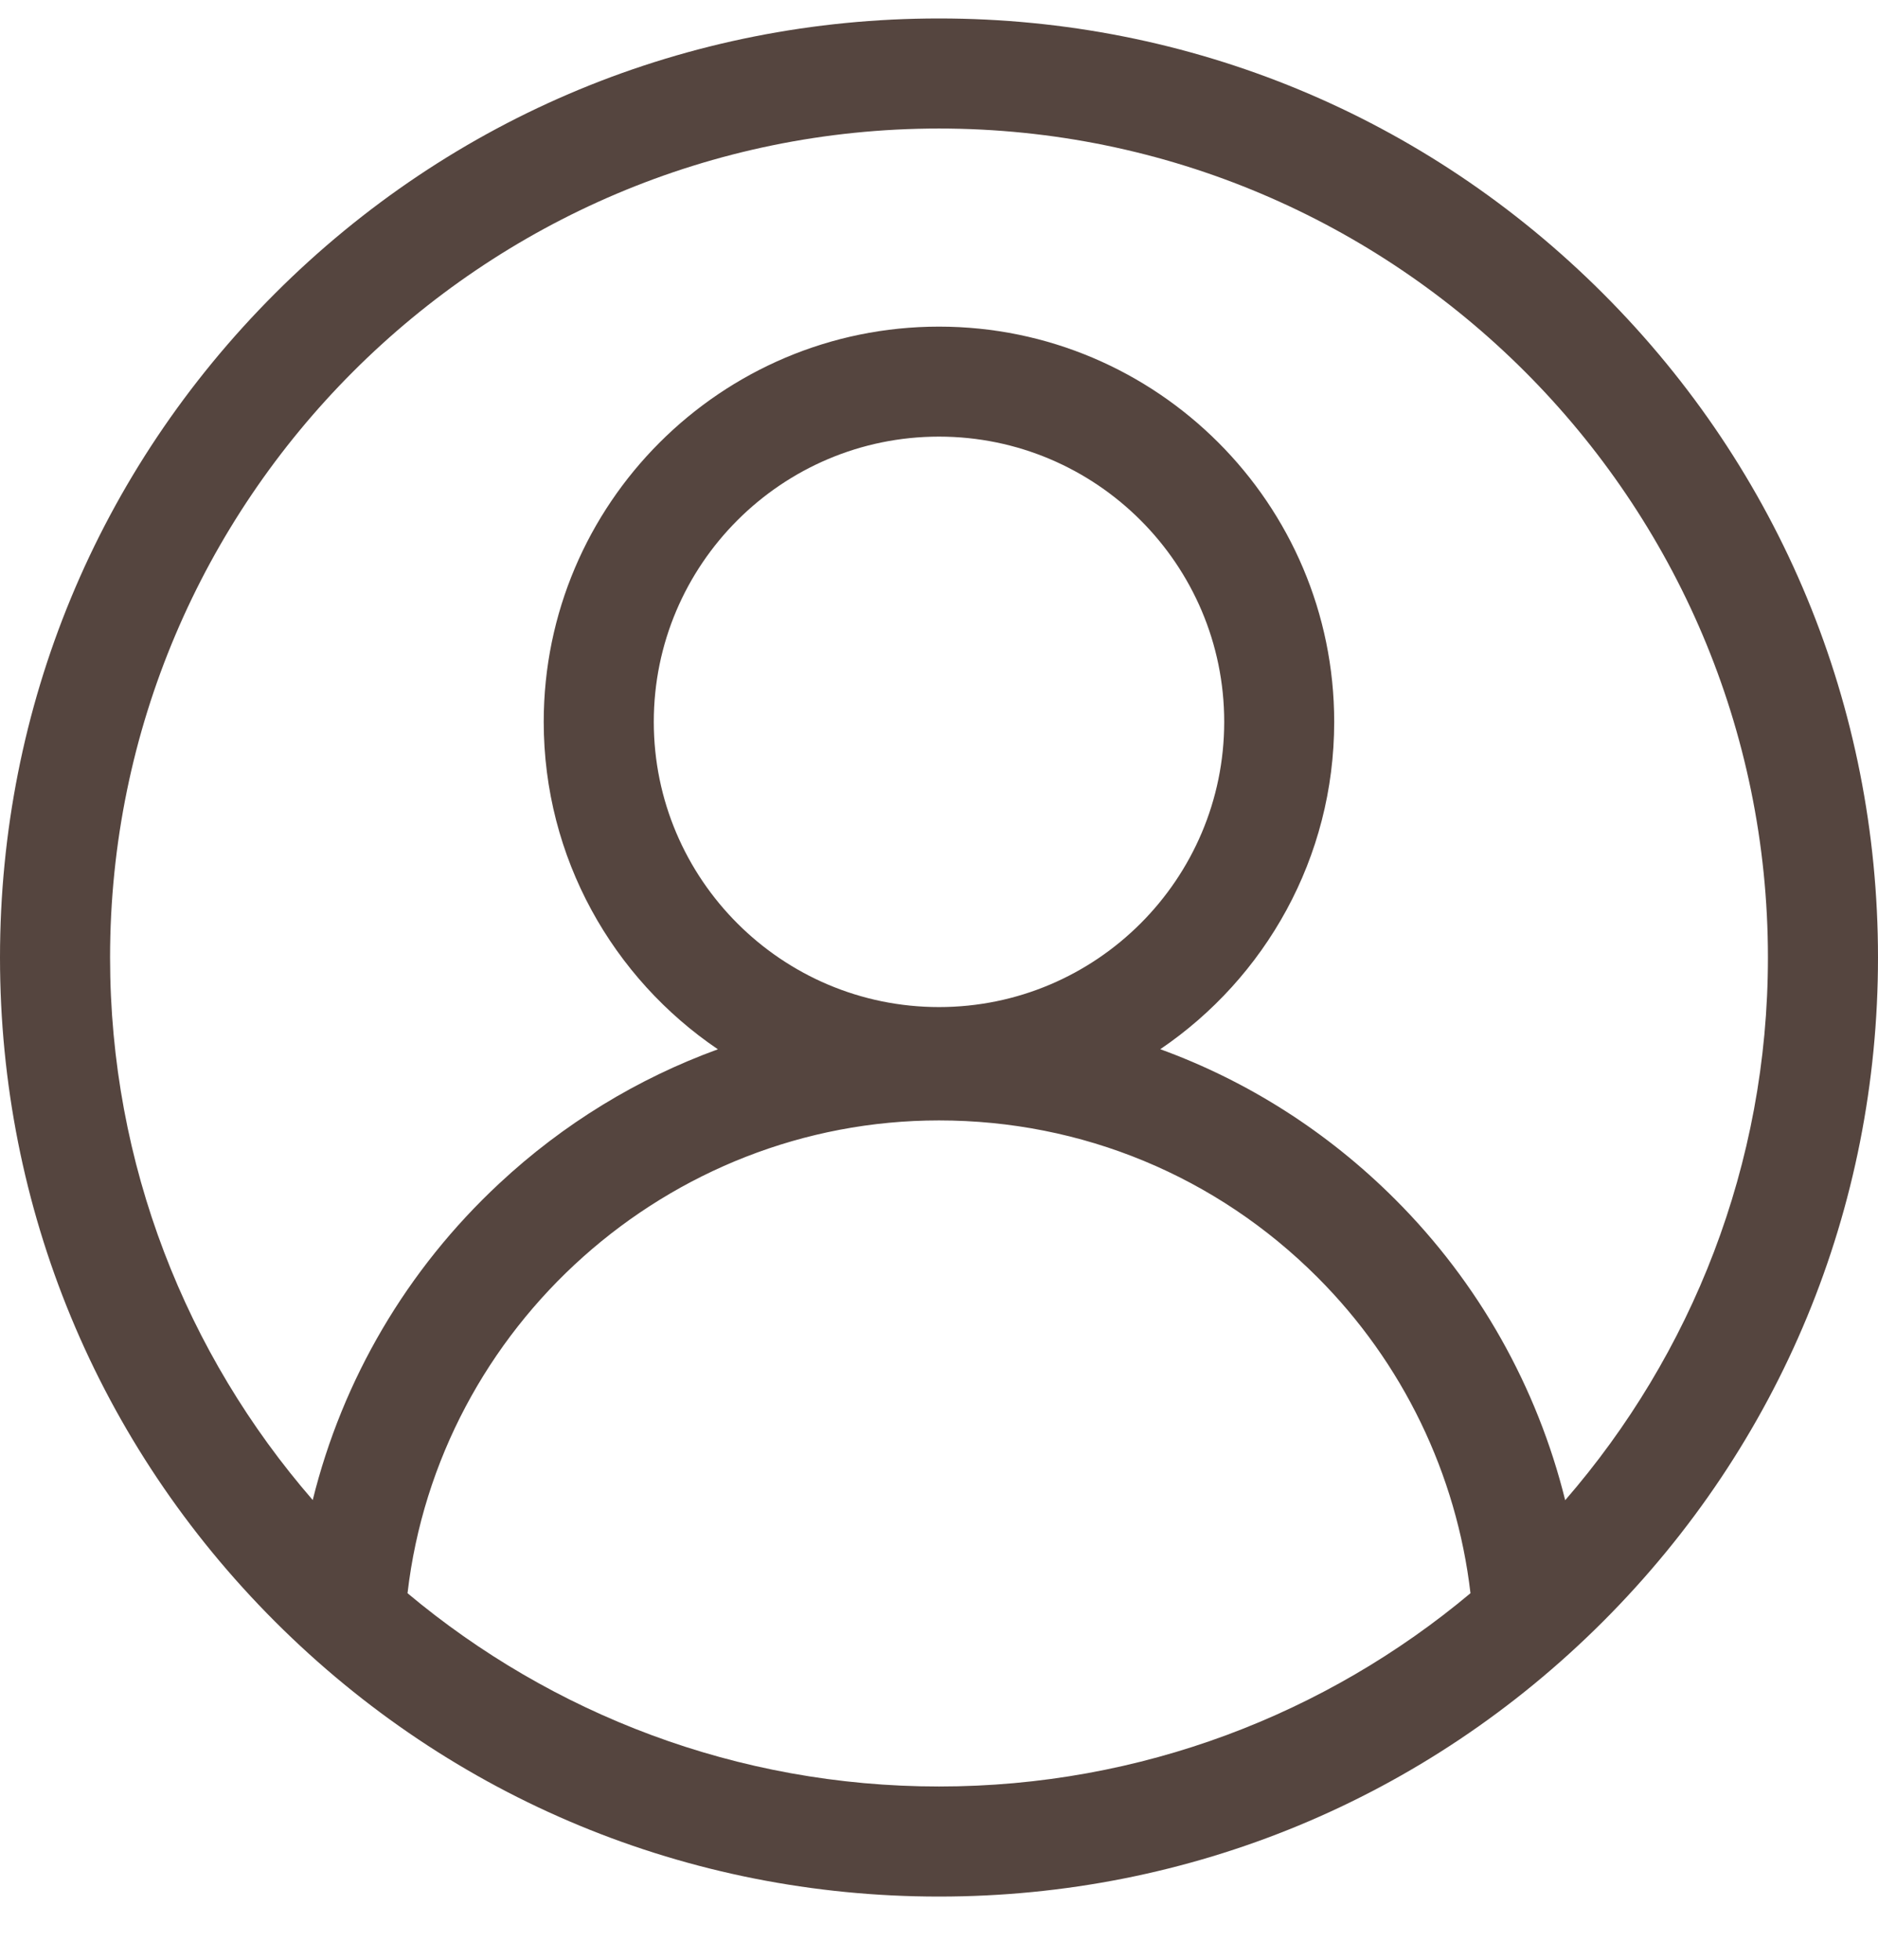 <svg width="23" height="24" viewBox="0 0 23 24" fill="none" xmlns="http://www.w3.org/2000/svg">
<path d="M19.632 3.594C17.46 1.422 14.572 0.226 11.5 0.226C8.428 0.226 5.54 1.422 3.368 3.594C1.196 5.766 0 8.654 0 11.726C0 14.798 1.196 17.686 3.368 19.858C5.54 22.03 8.428 23.226 11.5 23.226C14.572 23.226 17.46 22.03 19.632 19.858C21.804 17.686 23 14.798 23 11.726C23 8.654 21.804 5.766 19.632 3.594ZM4.991 19.511C5.371 16.244 8.18 13.721 11.5 13.721C13.25 13.721 14.896 14.403 16.134 15.641C17.18 16.687 17.839 18.052 18.009 19.511C16.246 20.988 13.975 21.878 11.5 21.878C9.025 21.878 6.755 20.988 4.991 19.511ZM11.5 12.333C9.574 12.333 8.007 10.766 8.007 8.84C8.007 6.914 9.574 5.347 11.5 5.347C13.426 5.347 14.993 6.914 14.993 8.84C14.993 10.766 13.426 12.333 11.5 12.333ZM19.169 18.372C18.826 16.987 18.11 15.71 17.087 14.688C16.259 13.86 15.279 13.238 14.21 12.849C15.495 11.977 16.34 10.506 16.34 8.84C16.34 6.171 14.169 4 11.5 4C8.831 4 6.659 6.171 6.659 8.84C6.659 10.507 7.506 11.979 8.792 12.85C7.809 13.208 6.899 13.762 6.116 14.492C4.982 15.547 4.195 16.893 3.83 18.37C2.284 16.588 1.348 14.265 1.348 11.726C1.348 6.128 5.902 1.574 11.5 1.574C17.098 1.574 21.652 6.128 21.652 11.726C21.652 14.265 20.715 16.59 19.169 18.372Z" fill="#55453F"/>
</svg>
